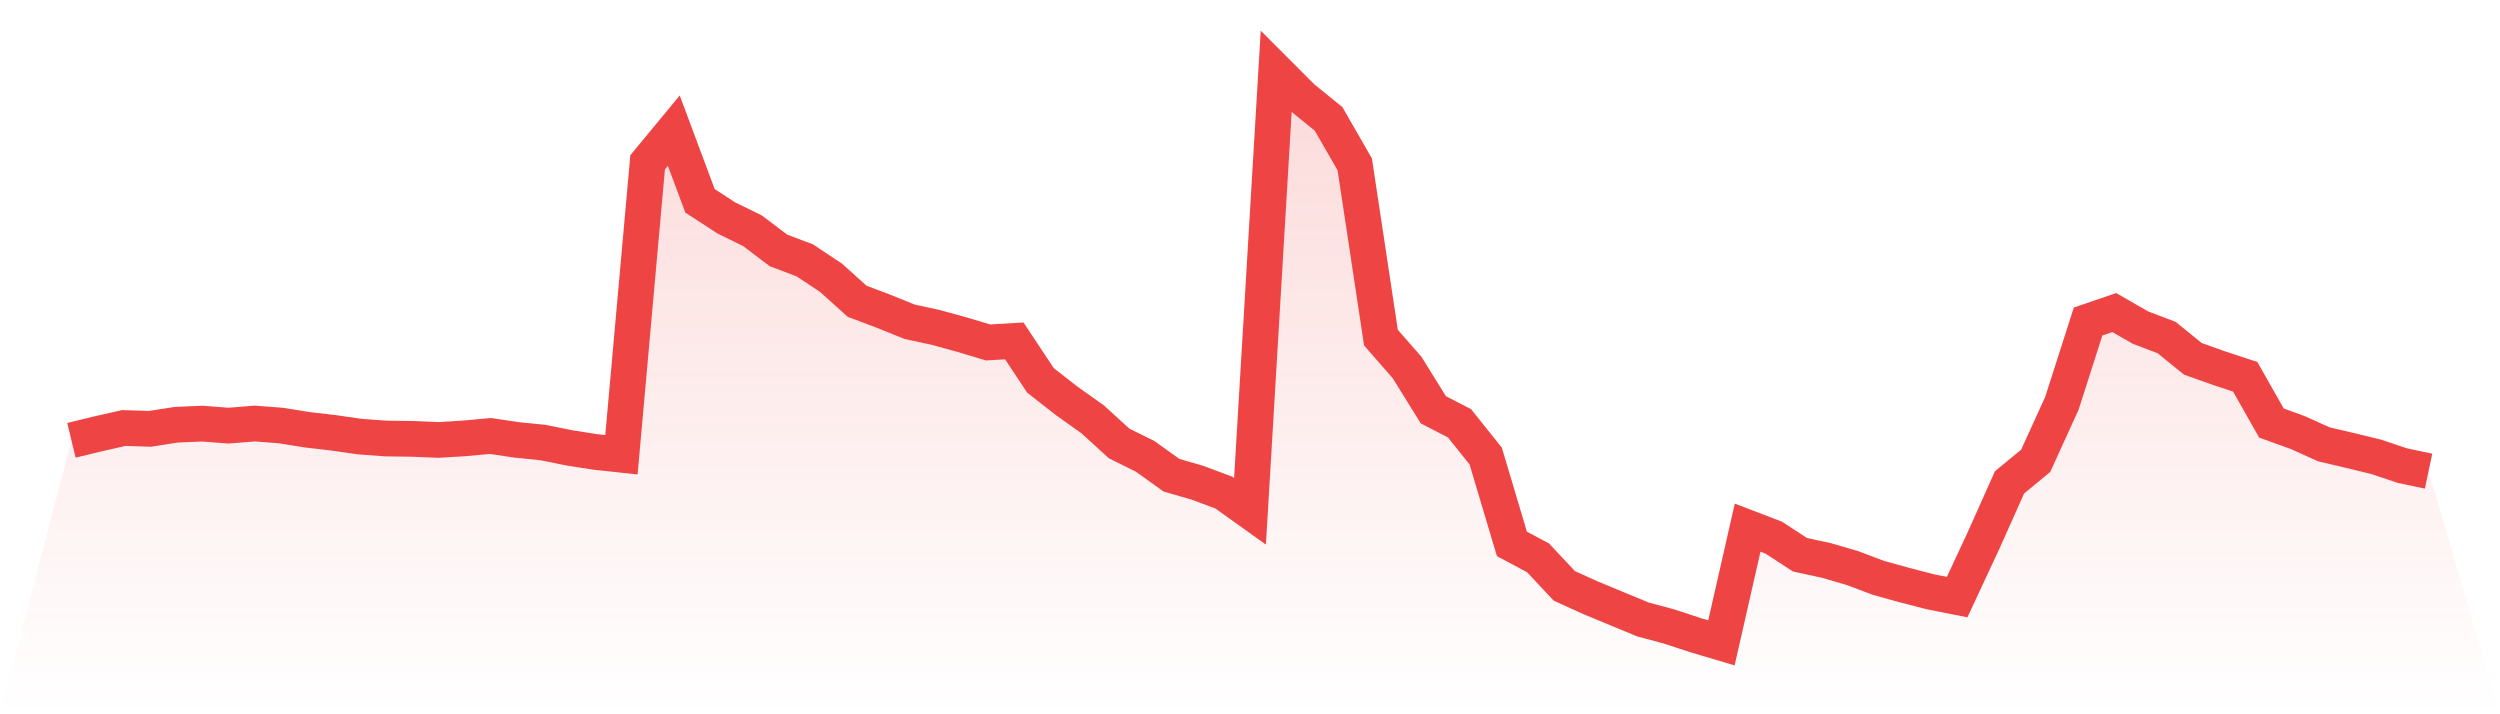 <svg viewBox="0 0 140 40" xmlns="http://www.w3.org/2000/svg">
<defs>
<linearGradient id="gradient" x1="0" x2="0" y1="0" y2="1">
<stop offset="0%" stop-color="#ef4444" stop-opacity="0.2"/>
<stop offset="100%" stop-color="#ef4444" stop-opacity="0"/>
</linearGradient>
</defs>
<path d="M4,24.656 L4,24.656 L5.467,24.301 L6.933,23.968 L8.4,24.016 L9.867,23.786 L11.333,23.722 L12.8,23.836 L14.267,23.717 L15.733,23.83 L17.2,24.066 L18.667,24.237 L20.133,24.448 L21.6,24.557 L23.067,24.576 L24.533,24.637 L26,24.55 L27.467,24.414 L28.933,24.634 L30.4,24.781 L31.867,25.078 L33.333,25.308 L34.8,25.466 L36.267,9.089 L37.733,7.316 L39.2,11.245 L40.667,12.201 L42.133,12.919 L43.6,14.027 L45.067,14.58 L46.533,15.552 L48,16.872 L49.467,17.425 L50.933,18.017 L52.4,18.335 L53.867,18.739 L55.333,19.177 L56.8,19.09 L58.267,21.302 L59.733,22.448 L61.2,23.49 L62.667,24.832 L64.133,25.558 L65.6,26.611 L67.067,27.037 L68.533,27.584 L70,28.632 L71.467,4 L72.933,5.468 L74.4,6.658 L75.867,9.208 L77.333,18.907 L78.8,20.585 L80.267,22.948 L81.733,23.706 L83.2,25.54 L84.667,30.458 L86.133,31.241 L87.6,32.808 L89.067,33.474 L90.533,34.081 L92,34.689 L93.467,35.083 L94.933,35.564 L96.4,36 L97.867,29.548 L99.333,30.11 L100.8,31.066 L102.267,31.382 L103.733,31.81 L105.2,32.363 L106.667,32.769 L108.133,33.147 L109.6,33.437 L111.067,30.293 L112.533,27.013 L114,25.804 L115.467,22.582 L116.933,18.006 L118.4,17.503 L119.867,18.346 L121.333,18.903 L122.8,20.095 L124.267,20.617 L125.733,21.1 L127.2,23.69 L128.667,24.22 L130.133,24.881 L131.6,25.226 L133.067,25.582 L134.533,26.075 L136,26.384 L140,40 L0,40 z" fill="url(#gradient)"/>
<path d="M4,24.656 L4,24.656 L5.467,24.301 L6.933,23.968 L8.4,24.016 L9.867,23.786 L11.333,23.722 L12.8,23.836 L14.267,23.717 L15.733,23.83 L17.2,24.066 L18.667,24.237 L20.133,24.448 L21.6,24.557 L23.067,24.576 L24.533,24.637 L26,24.55 L27.467,24.414 L28.933,24.634 L30.4,24.781 L31.867,25.078 L33.333,25.308 L34.8,25.466 L36.267,9.089 L37.733,7.316 L39.2,11.245 L40.667,12.201 L42.133,12.919 L43.6,14.027 L45.067,14.58 L46.533,15.552 L48,16.872 L49.467,17.425 L50.933,18.017 L52.4,18.335 L53.867,18.739 L55.333,19.177 L56.8,19.09 L58.267,21.302 L59.733,22.448 L61.2,23.49 L62.667,24.832 L64.133,25.558 L65.6,26.611 L67.067,27.037 L68.533,27.584 L70,28.632 L71.467,4 L72.933,5.468 L74.4,6.658 L75.867,9.208 L77.333,18.907 L78.8,20.585 L80.267,22.948 L81.733,23.706 L83.2,25.54 L84.667,30.458 L86.133,31.241 L87.6,32.808 L89.067,33.474 L90.533,34.081 L92,34.689 L93.467,35.083 L94.933,35.564 L96.4,36 L97.867,29.548 L99.333,30.11 L100.8,31.066 L102.267,31.382 L103.733,31.81 L105.2,32.363 L106.667,32.769 L108.133,33.147 L109.6,33.437 L111.067,30.293 L112.533,27.013 L114,25.804 L115.467,22.582 L116.933,18.006 L118.4,17.503 L119.867,18.346 L121.333,18.903 L122.8,20.095 L124.267,20.617 L125.733,21.1 L127.2,23.69 L128.667,24.22 L130.133,24.881 L131.6,25.226 L133.067,25.582 L134.533,26.075 L136,26.384" fill="none" stroke="#ef4444" stroke-width="2"/>
</svg>